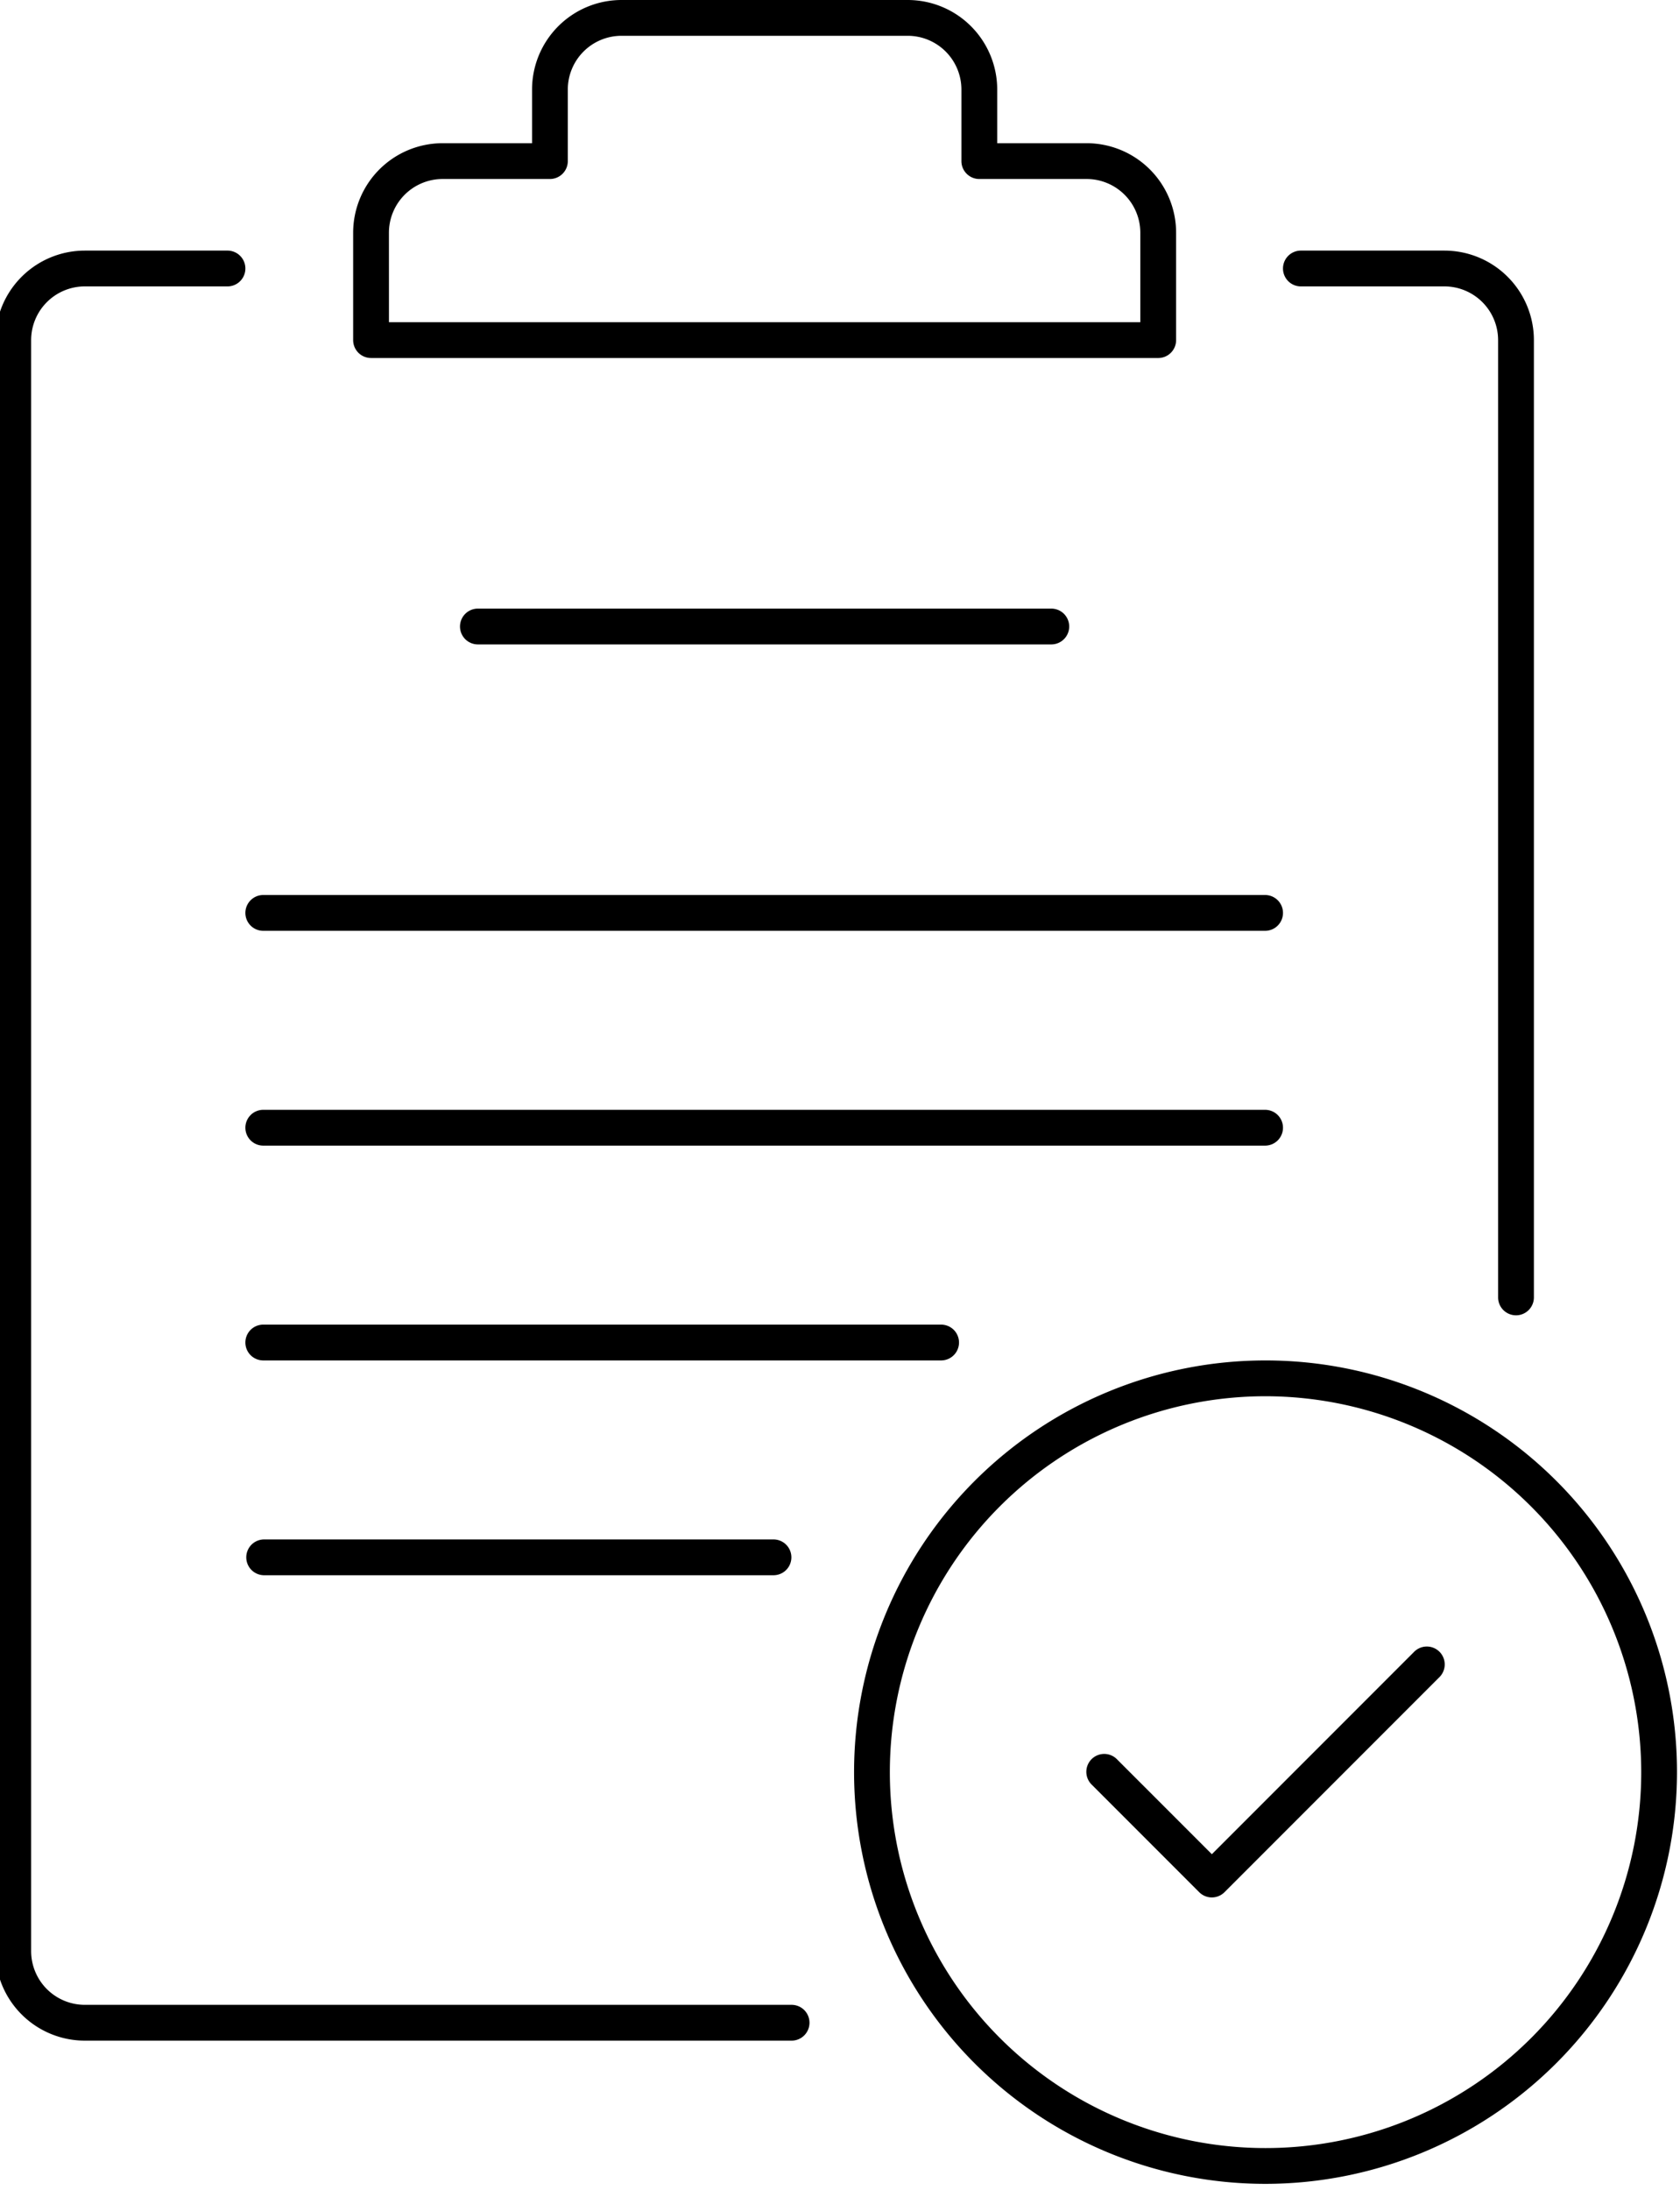 <?xml version="1.0" encoding="UTF-8"?> <svg xmlns="http://www.w3.org/2000/svg" xmlns:xlink="http://www.w3.org/1999/xlink" width="152" height="198" viewBox="0 0 152 198"><defs><clipPath id="clip-path"><rect id="Rectangle_835" data-name="Rectangle 835" width="152" height="198" transform="translate(0.445)"></rect></clipPath></defs><g id="Group_319" data-name="Group 319" transform="translate(-0.434)"><g id="Group_312" data-name="Group 312" transform="translate(-0.012)" clip-path="url(#clip-path)"><path id="Path_189" data-name="Path 189" d="M205.228,340.456a37.228,37.228,0,1,1,37.228-37.228,37.27,37.27,0,0,1-37.228,37.228m0-71.218a33.991,33.991,0,1,0,33.991,33.991,34.029,34.029,0,0,0-33.991-33.991" transform="translate(-90.281 -142.986)"></path><path id="Path_190" data-name="Path 190" d="M72,210.86H8.093A8.1,8.1,0,0,1,0,202.767V57.093A8.1,8.1,0,0,1,8.093,49H21.042a1.619,1.619,0,0,1,0,3.237H8.093a4.861,4.861,0,0,0-4.856,4.856V202.767a4.861,4.861,0,0,0,4.856,4.856H72a1.619,1.619,0,1,1,0,3.237" transform="translate(0.026 -26.34)"></path><path id="Path_191" data-name="Path 191" d="M273.042,145.274a1.619,1.619,0,0,1-1.619-1.619V57.093a4.861,4.861,0,0,0-4.856-4.856H253.619a1.619,1.619,0,1,1,0-3.237h12.949a8.1,8.1,0,0,1,8.093,8.093v86.563a1.619,1.619,0,0,1-1.619,1.619" transform="translate(-135.434 -26.34)"></path><path id="Path_192" data-name="Path 192" d="M142.837,32.372H71.619A1.619,1.619,0,0,1,70,30.753V21.042a8.1,8.1,0,0,1,8.093-8.093h8.093V8.093A8.1,8.1,0,0,1,94.279,0h25.9a8.1,8.1,0,0,1,8.093,8.093v4.856h8.093a8.1,8.1,0,0,1,8.093,8.093v9.712a1.619,1.619,0,0,1-1.619,1.619m-69.6-3.237h67.981V21.042a4.861,4.861,0,0,0-4.856-4.856h-9.712a1.619,1.619,0,0,1-1.619-1.619V8.093a4.861,4.861,0,0,0-4.856-4.856h-25.9a4.861,4.861,0,0,0-4.856,4.856v6.474A1.619,1.619,0,0,1,87.8,16.186H78.093a4.861,4.861,0,0,0-4.856,4.856Z" transform="translate(-37.602 0)"></path><path id="Path_193" data-name="Path 193" d="M144.414,122.237h-51.8a1.619,1.619,0,1,1,0-3.237h51.8a1.619,1.619,0,1,1,0,3.237" transform="translate(-48.89 -63.968)"></path><path id="Path_194" data-name="Path 194" d="M141.26,178.237H50.619a1.619,1.619,0,1,1,0-3.237H141.26a1.619,1.619,0,0,1,0,3.237" transform="translate(-26.313 -94.07)"></path><path id="Path_195" data-name="Path 195" d="M141.26,220.237H50.619a1.619,1.619,0,1,1,0-3.237H141.26a1.619,1.619,0,0,1,0,3.237" transform="translate(-26.313 -116.647)"></path><path id="Path_196" data-name="Path 196" d="M111.866,262.237H50.619a1.619,1.619,0,1,1,0-3.237h61.248a1.619,1.619,0,1,1,0,3.237" transform="translate(-26.313 -139.224)"></path><path id="Path_197" data-name="Path 197" d="M96.781,304.237H50.619a1.619,1.619,0,0,1,0-3.237H96.781a1.619,1.619,0,0,1,0,3.237" transform="translate(-26.313 -161.8)"></path><path id="Path_198" data-name="Path 198" d="M224.83,344.66a1.614,1.614,0,0,1-1.145-.474l-9.712-9.712a1.619,1.619,0,1,1,2.289-2.289l8.567,8.567,18.279-18.279a1.619,1.619,0,1,1,2.289,2.289l-19.423,19.423a1.614,1.614,0,0,1-1.145.474" transform="translate(-114.739 -173.089)"></path></g></g></svg> 